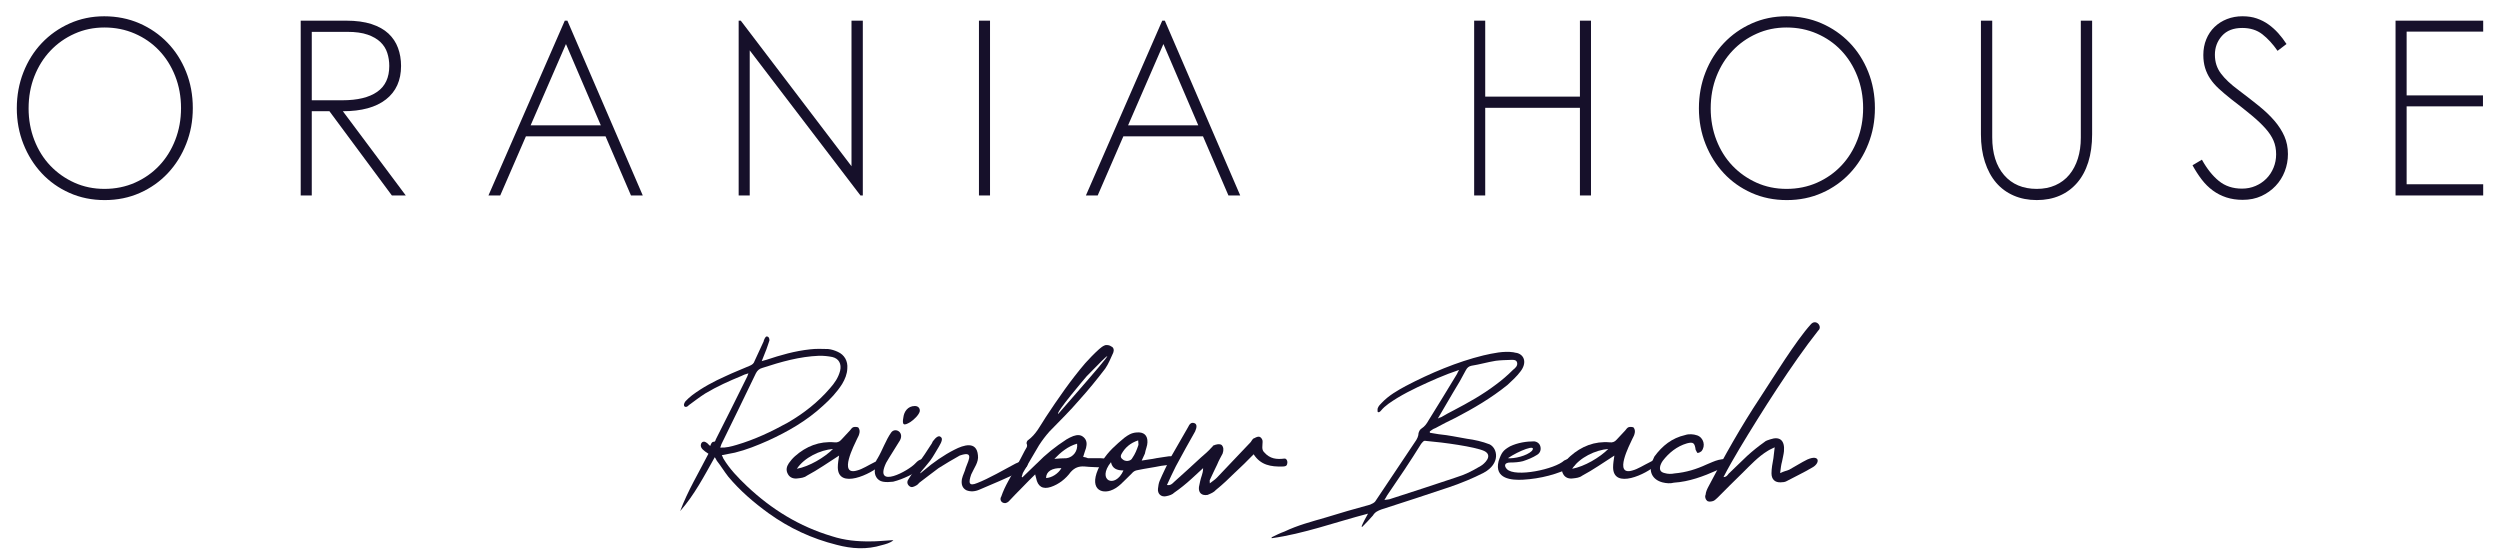 <?xml version="1.0" encoding="UTF-8"?><svg id="Layer_1" xmlns="http://www.w3.org/2000/svg" viewBox="0 0 1746 390"><defs><style>.cls-1{fill:#16102a;}</style></defs><path class="cls-1" d="m11.74,75.64c0-8.95,1.54-17.34,4.61-25.16,3.07-7.82,7.35-14.62,12.83-20.4,5.48-5.78,11.95-10.34,19.42-13.69,7.46-3.34,15.52-5.02,24.19-5.02s17.08,1.64,24.6,4.93c7.51,3.29,14.04,7.79,19.58,13.52,5.54,5.73,9.87,12.5,13,20.32,3.13,7.82,4.69,16.27,4.69,25.33s-1.54,17.17-4.61,24.99c-3.07,7.82-7.35,14.65-12.83,20.49-5.49,5.84-11.99,10.43-19.5,13.77-7.51,3.34-15.71,5.02-24.6,5.02s-17.09-1.67-24.6-5.02c-7.51-3.34-13.98-7.93-19.42-13.77-5.43-5.84-9.68-12.64-12.75-20.4-3.07-7.76-4.61-16.07-4.61-24.91Zm8.23,0c0,7.93,1.34,15.36,4.03,22.27,2.69,6.91,6.42,12.86,11.19,17.85,4.77,4.99,10.37,8.93,16.78,11.82,6.42,2.89,13.41,4.34,20.98,4.34s14.78-1.44,21.31-4.34c6.52-2.89,12.18-6.86,16.95-11.9,4.77-5.04,8.5-11.02,11.19-17.94,2.69-6.91,4.03-14.34,4.03-22.27s-1.37-15.53-4.11-22.44c-2.74-6.91-6.5-12.86-11.27-17.85-4.77-4.99-10.42-8.9-16.95-11.73-6.53-2.83-13.57-4.25-21.14-4.25s-14.43,1.44-20.9,4.34c-6.47,2.89-12.09,6.86-16.86,11.9-4.77,5.04-8.5,10.99-11.19,17.85-2.69,6.86-4.03,14.31-4.03,22.36Z"/><path class="cls-1" d="m241.76,14.43c6.91,0,12.81.79,17.69,2.38s8.83,3.8,11.85,6.63c3.02,2.84,5.24,6.18,6.66,10.03,1.42,3.86,2.14,8.05,2.14,12.58,0,10.09-3.51,17.88-10.53,23.38-7.02,5.5-17.06,8.25-30.11,8.25l43.93,58.83h-9.71l-43.6-58.83h-12.34v58.83h-7.73V14.43h31.76Zm-24.02,55.6h21.39c10.53,0,18.62-1.95,24.27-5.87,5.65-3.91,8.47-9.95,8.47-18.11,0-3.17-.47-6.2-1.4-9.1-.93-2.89-2.52-5.41-4.77-7.57-2.25-2.15-5.24-3.88-8.97-5.18-3.73-1.3-8.45-1.95-14.15-1.95h-24.84v47.78Z"/><path class="cls-1" d="m394.45,14.43h1.81l52.65,122.08h-8.23l-17.77-41.31h-55.61l-17.93,41.31h-8.23l53.31-122.08Zm-23.86,73.11h49.03l-24.35-56.79-24.68,56.79Z"/><path class="cls-1" d="m515.88,136.5V14.43h1.48l77.33,101.67V14.43h7.9v122.08h-1.65l-77.33-101.33v101.33h-7.73Z"/><path class="cls-1" d="m683.7,14.43h7.73v122.08h-7.73V14.43Z"/><path class="cls-1" d="m811.71,14.43h1.81l52.65,122.08h-8.23l-17.77-41.31h-55.61l-17.93,41.31h-8.23l53.31-122.08Zm-23.86,73.11h49.03l-24.35-56.79-24.68,56.79Z"/><path class="cls-1" d="m1029.55,14.43h7.73v53.05h66.14V14.43h7.73v122.08h-7.73v-61.21h-66.14v61.21h-7.73V14.43Z"/><path class="cls-1" d="m1186.52,75.64c0-8.95,1.54-17.34,4.61-25.16,3.07-7.82,7.35-14.62,12.83-20.4,5.48-5.78,11.95-10.34,19.42-13.69,7.46-3.34,15.52-5.02,24.19-5.02s17.08,1.64,24.6,4.93c7.51,3.29,14.04,7.79,19.58,13.52,5.54,5.73,9.87,12.5,13,20.32,3.13,7.82,4.69,16.27,4.69,25.33s-1.54,17.17-4.61,24.99c-3.07,7.82-7.35,14.65-12.83,20.49-5.49,5.84-11.99,10.43-19.5,13.77-7.51,3.34-15.71,5.02-24.6,5.02s-17.09-1.67-24.6-5.02c-7.51-3.34-13.98-7.93-19.42-13.77-5.43-5.84-9.68-12.64-12.75-20.4-3.07-7.76-4.61-16.07-4.61-24.91Zm8.23,0c0,7.93,1.34,15.36,4.03,22.27,2.69,6.91,6.42,12.86,11.19,17.85,4.77,4.99,10.37,8.93,16.78,11.82,6.42,2.89,13.41,4.34,20.98,4.34s14.78-1.44,21.31-4.34c6.52-2.89,12.18-6.86,16.95-11.9,4.77-5.04,8.5-11.02,11.19-17.94,2.69-6.91,4.03-14.34,4.03-22.27s-1.37-15.53-4.11-22.44c-2.74-6.91-6.5-12.86-11.27-17.85-4.77-4.99-10.42-8.9-16.95-11.73-6.53-2.83-13.57-4.25-21.14-4.25s-14.43,1.44-20.9,4.34c-6.47,2.89-12.09,6.86-16.86,11.9-4.77,5.04-8.5,10.99-11.19,17.85-2.69,6.86-4.03,14.31-4.03,22.36Z"/><path class="cls-1" d="m1383.47,14.43h7.9v81.44c0,11.22,2.77,20.04,8.31,26.44,5.54,6.4,13.14,9.61,22.79,9.61,4.83,0,9.16-.85,13-2.55,3.84-1.7,7.07-4.14,9.71-7.31,2.63-3.17,4.63-6.94,6-11.31,1.37-4.36,2.06-9.21,2.06-14.54V14.43h7.9v79.4c0,7.25-.91,13.74-2.71,19.47-1.81,5.73-4.42,10.54-7.82,14.45-3.4,3.91-7.46,6.89-12.18,8.92-4.72,2.04-10.04,3.06-15.96,3.06s-11.3-1.05-16.12-3.15c-4.83-2.1-8.91-5.1-12.26-9.01-3.35-3.91-5.95-8.73-7.81-14.45-1.87-5.72-2.8-12.15-2.8-19.3V14.43Z"/><path class="cls-1" d="m1537.81,111.51c3.51,6.35,7.46,11.31,11.85,14.88,4.39,3.57,9.76,5.35,16.13,5.35,3.4,0,6.55-.62,9.46-1.87,2.91-1.24,5.43-2.95,7.57-5.1,2.14-2.15,3.81-4.7,5.02-7.65,1.21-2.95,1.81-6.06,1.81-9.35,0-3.51-.6-6.69-1.81-9.52-1.21-2.83-3.1-5.7-5.68-8.59-2.58-2.89-5.82-5.95-9.71-9.18-3.9-3.23-8.58-6.94-14.07-11.14-3.29-2.61-6.17-5.04-8.64-7.31-2.47-2.27-4.5-4.59-6.09-6.97-1.59-2.38-2.8-4.93-3.62-7.65-.82-2.72-1.23-5.72-1.23-9.01,0-3.97.68-7.62,2.06-10.97,1.37-3.34,3.29-6.21,5.76-8.59s5.37-4.22,8.72-5.53c3.35-1.3,6.94-1.95,10.78-1.95s7.07.51,10.04,1.53c2.96,1.02,5.68,2.41,8.14,4.17,2.47,1.76,4.74,3.8,6.83,6.12,2.08,2.32,4,4.84,5.76,7.56l-6.25,4.76c-3.29-4.76-6.83-8.61-10.61-11.56-3.78-2.95-8.47-4.42-14.07-4.42-6.14,0-10.86,1.84-14.15,5.53-3.29,3.68-4.93,8.08-4.93,13.18s1.4,9.35,4.19,13.09,6.88,7.6,12.26,11.56c5.27,3.97,10.04,7.68,14.32,11.14,4.28,3.46,7.9,6.91,10.86,10.37,2.96,3.46,5.27,7.06,6.91,10.8s2.47,7.88,2.47,12.41c0,4.2-.74,8.22-2.22,12.07-1.48,3.85-3.62,7.25-6.42,10.2-2.8,2.95-6.12,5.3-9.95,7.06-3.84,1.76-8.17,2.64-13,2.64-4.17,0-7.98-.57-11.44-1.7-3.46-1.14-6.61-2.75-9.46-4.85-2.86-2.1-5.43-4.65-7.73-7.65-2.3-3-4.44-6.32-6.42-9.95l6.58-3.91Z"/><path class="cls-1" d="m1673.05,136.5V14.43h61.21v7.65h-53.47v44.55h53.31v7.65h-53.31v54.41h53.47v7.82h-61.21Z"/><path class="cls-1" d="m518.02,262.49c-8.63,3.52-17.22,7.37-25.51,12.33-3.83,2.44-7.61,5.37-11.4,8.13-.7.74-1.7,1.69-2.9,1.01-.86-.55-.73-2.05.5-3.68,1.41-1.49,2.83-2.81,4.57-4.17,7.27-5.49,15.33-9.76,23.47-13.39,5.56-2.65,11.33-4.84,17.06-7.35,1.51-.68,2.68-1.48,3.24-3.35,2.15-4.53,4.14-9.05,6.28-13.58.06-.83.49-1.21.58-1.71.65-1.23,1.15-2.28,2.52-1.46.67.25,1,1.68.94,2.51-.55,2.04-1.42,3.95-2.1,6.17-.98,2.42-2.07,5.18-3.28,8.28,1.37-.5,2.15-.59,3.07-.87,10.08-3.37,20.06-6.24,30.73-7.38,3.92-.48,8.22-.35,12.53-.22,2.25.22,4.56.92,6.76,1.96,4.7,2.05,7.16,6.51,6.68,11.67-.15,3.96-1.63,7.43-3.61,10.79-3.73,5.88-8.38,10.72-13.25,15.09-11.42,10.6-24.64,18.13-38.34,24.41-7.69,3.41-15.26,6.47-23.29,8.44-3.09.71-5.91,1.05-9.16,1.78.43.93.83,1.54,1.08,2.33,4.4,7.35,10.4,13.51,16.52,19.33,17.26,16.28,36.68,28.19,59.28,34.94,8.78,2.87,17.78,3.73,26.83,3.61,4.93.05,9.63-.53,14.21-.76.78-.1,1.25-.15,1.92.09-2.33,1.76-5.4,2.63-8.02,3.28-10.57,3.27-21.14,2.59-31.66-.22-17.22-4.3-32.89-11.57-47.36-21.95-10.29-7.44-20.05-15.77-28.26-25.61-2.82-3.6-5.22-7.57-8.04-11.17-.41-.77-.85-1.7-1.41-2.46-7.44,13.23-14.25,26.39-24.16,37.62,5.26-14.11,12.94-26.72,19.73-40.03-.88-.71-1.55-.96-2.25-1.53-.73-.73-1.74-1.26-2.33-2.18-1.14-1.5-.89-3.34.11-4.28,1.02-.78,2.15-.59,3.74.69.55.59,1.27,1.32,1.98,1.89.6-1.55,1.05-3.09,2.82-2.97.63-.08.98-1.11,1.07-1.61,7.28-14.53,14.71-29.07,21.95-43.92.25-.52.35-1.03.84-2.24-2.15.59-3.52,1.09-4.71,1.73Zm-3.62,48.24c12.58-3.68,24.3-9.22,35.76-15.55,11.13-6.46,21.14-14.25,29.62-24.16,3.07-3.5,5.65-7.1,6.95-12.02,1.15-4.9-.89-8.6-5.48-9.68-3.09-.61-6.15-.89-9.16-.85-13.76.54-26.66,4.25-39.65,8.48-2.15.59-3.44,1.74-4.48,3.67-7.96,16.74-16.12,33.18-24.12,49.6-.23.69-.47,1.37-.82,2.4,4.15.15,7.69-.78,11.37-1.89Z"/><path class="cls-1" d="m585.13,326.25c0-2.54.45-5.08.89-8.08-7.6,4.85-14.75,9.93-22.56,14.08-1.79,1.39-4.24,1.62-6.26,1.85-2.91.46-5.59-.46-6.93-3-1.56-2.77-.89-5.31.67-7.62,1.34-1.85,2.46-3.23,4.25-4.85,7.82-6.93,16.98-10.62,27.7-9.7,1.56.23,3.35-.23,4.69-1.85,2.01-2.08,4.02-4.39,6.03-6.46.67-.92,1.56-2.08,2.46-2.31.89-.23,2.46-.23,3.35.23.67.92,1.12,2.08.89,3.46-.22,1.62-.89,3-1.79,4.62-1.79,3.93-13.41,26.09.22,21.93,3.57-.92,7.82-3.69,12.07-5.77,1.12-.46,2.46-1.62,3.8-1.39,1.56.46,2.68,2.31.67,3.23-6.7,6.46-30.16,17.54-30.16,1.62Zm-3.35-12.7c-8.94.69-20.11,6-25.25,13.85,8.71-1.62,19.21-7.85,25.25-13.85Z"/><path class="cls-1" d="m623.78,336.41c-2.24.23-4.92.46-7.15,0-4.02-.69-6.26-4.62-5.59-8.54,0-2.54.22-5.54,1.79-7.62,3.35-5.54,5.81-12.93,9.61-18.24,2.91-3.92,10.05.23,5.36,6.7-2.9,4.85-6.03,9.46-8.94,14.54-8.94,18.93,15.86,5.54,20.55.23,6.03-6.7,10.05.92,4.92,3.69-6.48,3.69-13.18,7.39-20.55,9.24Zm18.54-48.94c-.67,2.31-3.8,5.54-6.7,7.39-4.25,2.54-5.81,2.31-4.69-3.46.44-3.69,2.9-7.85,8.04-7.85,2.46,0,3.8,1.85,3.35,3.92Z"/><path class="cls-1" d="m709.35,323.71c9.38-4.39,11.62,1.62,2.9,5.77-9.16,4.38-18.77,8.54-28.15,12.46-3.13,1.39-6.26,1.62-9.16.46-2.68-1.38-3.8-3.92-3.13-7.85.67-3,2.01-5.08,2.68-7.85,2.68-6.7,5.14-11.77-4.24-8.54-4.92,2.77-10.05,5.77-14.75,8.77-4.47,3.23-8.71,6.7-13.4,10.16-.67.69-1.34,1.62-2.46,2.08-1.34.69-3.13,1.85-4.92,0-1.56-1.62-1.12-3.46,0-4.85,2.46-3.69,4.69-7.39,6.93-11.08,2.91-3.92,5.59-8.08,8.27-12.24.67-.92,1.12-1.62,1.56-2.77,2.24-3,4.24-4.39,5.59-3,1.34.92.89,3-1.34,6.7-2.01,3.23-3.8,6.7-6.03,9.7-1.56,2.31-11.84,13.39-4.47,6.93,6.48-5.54,14.08-10.85,21.45-14.54,6.26-3.23,15.42-6.23,16.31,3.92.67,4.85-2.68,8.77-4.69,13.39-2.01,5.77-1.79,8.54,4.24,6,7.82-3,18.99-9.46,26.81-13.62Z"/><path class="cls-1" d="m724.09,323.71c6.26-6.46,12.96-11.77,20.78-16.85,1.56-.92,2.91-1.62,4.69-2.31,2.68-.92,5.14-1.16,7.37.92,2.23,2.08,2.23,4.62,1.56,7.39-.67,2.08-1.34,3.92-2.01,6.23,1.34.23,2.46.46,3.35.92h7.82c1.34,0,2.23,0,3.57.23,1.79.46,2.91,1.85,2.68,3.92-.45,1.38-2.01,2.31-3.57,2.31-4.24-.23-8.71-.23-12.96-.69-3.8-.23-6.7.69-9.61,3.92-3.35,4.62-8.27,8.54-13.85,10.39-5.59,1.85-9.16-.23-10.28-6.23,0-.46-.45-1.15-.67-2.54-3.13,3-6.03,6-8.71,8.77-3.35,3.46-6.7,6.7-9.83,10.16-1.12.92-2.46,1.62-4.24.69-1.56-.92-1.79-2.77-.89-4.15,1.34-3.93,2.91-7.16,4.92-10.85,3.8-6.93,7.82-13.85,11.39-21.01.89-1.85,2.46-3,1.34-5.31,0-.69.44-1.85.89-2.08,5.81-4.16,8.71-10.39,12.51-16.16,8.71-13.16,17.43-25.86,27.7-37.86,2.91-3.23,6.03-6.46,9.61-9.7,1.34-1.16,2.46-2.08,4.24-2.77,1.34-.23,3.13,0,4.25.92,1.79.69,2.01,2.77,1.34,4.39-1.79,3.92-3.35,7.85-5.59,11.08-5.81,7.62-11.84,15.01-18.1,21.93-6.48,7.62-13.63,14.54-20.78,21.93-2.68,3-5.14,6.23-7.37,9.7-3.8,6.23-7.37,12.7-11.17,19.16-.45.92-.45,1.85-.89,2.77,0,.23.45.46.45.46,3.35-3.23,6.48-6.23,10.05-9.7Zm6.48,10.16c4.02-.23,8.49-3,10.72-6.92-6.48-.23-10.72,2.31-10.72,6.92Zm14.3-13.85c4.69-.69,8.04-5.08,7.37-10.16-6.48,1.85-11.4,6-15.86,10.62,2.68-.23,5.59-.46,8.49-.46Zm-5.81-30.94c11.39-13.16,57.19-64.87,19.88-26.32-1.12,1.38-21.9,25.63-19.88,26.32Z"/><path class="cls-1" d="m807.41,320.02c2.46-.46,6.48-.92,9.16-1.38,1.56,0,2.01,0,3.35.46.89.46,1.79,1.85,1.56,3,0,.46-1.56,1.85-2.23,1.85-2.91.69-5.36,1.16-8.27,1.39-5.59,1.15-11.17,1.85-16.53,3-1.56.23-2.91.92-4.02,2.31-6.26,6-9.38,10.16-14.97,12.01-8.04,2.54-16.31-3-5.36-21.01,3.8-6.23,9.38-11.08,15.19-15.93,2.46-1.85,4.92-3.46,8.49-3.69,4.91-.46,7.82,1.85,7.59,6.93,0,2.31-1.34,5.08-1.79,7.85-.67,1.38-1.34,2.77-2.23,4.85,3.57-.69,6.92-.92,10.05-1.62Zm-22.79,8.54c-4.69,0-7.82-1.39-8.71-5.77-10.28,12.7,2.9,18.93,8.71,5.77Zm-1.34-11.54c-.67,1.15-.89,2.54.67,3.69,1.79,1.85,5.81,1.62,6.93-.92,1.79-2.54,3.13-5.77,4.02-8.54.45-.46,0-1.85,0-3.69-5.59,1.85-9.16,5.08-11.62,9.47Z"/><path class="cls-1" d="m862.59,329.94c-4.24,4.16-8.49,8.31-13.4,12.24-1.34,1.62-3.57,2.54-5.81,3.46-4.02.69-6.48-1.38-6.03-5.54.45-2.54,1.12-5.54,2.01-8.08.45-1.39.89-3,.89-5.08-2.68,2.54-5.59,5.08-8.27,7.62-3.8,3.46-7.82,6.7-11.84,9.47-1.34,1.38-3.35,2.08-5.81,2.54-3.35.69-6.03-1.62-5.59-5.31.22-1.85.45-3.69,1.12-5.31,2.24-5.31,5.14-11.08,7.82-16.62,4.02-6.93,8.04-14.08,12.07-21.01.89-1.85,2.01-3.69,4.47-2.77,1.79.69,1.79,2.77.45,5.77-4.47,7.85-8.94,15.93-13.41,24.24-2.01,3.93-4.02,8.31-6.26,13.16,2.46.46,3.8-.92,4.92-2.08,6.26-5.54,12.51-11.31,18.77-17.08,2.68-2.31,5.14-4.39,7.37-6.93.22-.23.89-.69,1.12-1.38,2.68-1.16,4.69-1.38,6.03-.46,1.34,1.39,1.56,3.46.67,6-1.34,2.54-2.68,4.85-3.8,7.62-1.79,3.46-3.35,7.16-5.14,10.85-.22.23,0,.69,0,2.31,2.01-1.62,3.57-2.54,4.91-3.92,8.04-8.31,15.64-16.62,23.68-24.93.67-.92,1.34-2.54,2.68-2.77,1.12-.69,2.91-1.38,3.8-.69,1.12.46,2.01,2.31,1.79,3.46,0,2.31-.89,5.31,1.12,7.16,4.02,4.62,8.71,5.08,14.08,4.39,1.34-.23,2.46,1.62,2.01,3.46-.22,1.85-1.56,2.08-3.35,2.08-8.04.23-15.19-.92-20.11-8.54-4.47,4.62-8.71,8.77-12.96,12.7Z"/><path class="cls-1" d="m1004.32,263.95c-9.67,4.25-19.03,8.32-28.48,14-4.04,2.57-8.39,5.15-11.46,8.94-.44.5-1.62,1.66-2.28.58-.04-.79-.09-2.06.19-2.55.55-1.46,1.73-2.62,2.76-3.62,4.85-5.15,11.01-8.61,16.72-11.72,17.3-9.04,35.89-16.87,54.17-21.35,7.01-1.59,14.18-3.18,21-2.21.62.13,1.56.41,2.64.52,5.3,1.51,6.79,7.18,2.27,12.95-2.47,3.29-5.87,6.47-8.98,9.31-11.44,9.26-23.9,16.5-36.24,22.94-4.83,2.28-9.79,4.89-14.3,7.32-1.37.38-2.7,1.55-3.75,2.23.02.48.04.79.04.95,1.86.24,4.03.62,6.05,1,8.51.89,11.41,1.8,19.79,3.18,5.42.71,10.71,1.91,15.88,3.91,5.62,2.77,7.73,13.48-4.18,19.87-7.37,3.79-15.36,7.07-23.85,9.99-15.93,5.32-31.24,10.4-47.48,15.58-2.42.9-4.54,1.79-5.97,4.24-2.64,2.98-4.84,5.31-7.5,7.97-.16-.15-.31-.15-.47-.3,1.11-2.75,2.67-5.69,4.53-8.95-22.83,5.95-44.95,14.1-67.29,17.16l-.03-.64c3.16-1.57,6.03-2.97,9.06-4.06,9.2-4.39,18.79-6.88,28.52-9.7,10.18-3.16,20.51-6.16,31.16-9.03,1.35-.7,3.03-1.09,4.03-2.88,9.38-14.1,19.06-28.38,28.29-42.31.72-1.15,1.13-2.28,1.39-3.4.05-2.39,1.2-4.03,2.41-4.72,2.09-1.37,3.4-3.17,4.68-5.46,6.61-10.64,13.36-21.6,19.95-32.55.28-.65.56-1.3,1.42-2.77-5.46,1.84-10.15,3.64-14.69,5.59Zm-33.95,84.73c15.33-4.98,30.36-9.79,45.53-14.92,8.2-2.59,11.49-4.43,18.23-8.33,2.26-1.28,9.09-7.22,2.42-10.48-6.57-2.97-28.38-5.98-40.74-7.02-1.56-.41-2.12.73-3.3,2.06-7.61,12.27-15.56,24.08-23.8,36.06-.43.82-.85,1.63-1.86,3.11,1.68-.23,2.6-.28,3.52-.48Zm36.09-57.3c2.85-1.72,5.86-3.28,8.87-4.85,9.93-5.22,20-10.76,29.53-18.02,4.18-3.05,8.18-6.57,11.86-10.23,1.49-1.18,3.27-2.69,2.86-4.9-.41-2.21-2.71-2.11-4.09-2.05-3.69.16-7.38.17-10.9.65-5.5.88-11.28,2.57-16.94,3.46-1.83.4-2.87,1.24-3.87,3.04-2.69,5.21-5.69,10.44-8.86,15.51-3.29,5.72-6.73,11.44-10.73,18.3,1.35-.7,1.66-.71,2.27-.9Z"/><path class="cls-1" d="m1096.44,320.01c1.79-.23,2.91,0,3.8,1.62.67,1.62,0,3.23-1.34,3.92-10.95,5.77-23.24,8.77-35.08,9.47-8.04.46-20.33-.46-17.2-12.93,2.01-6,3.13-7.62,8.04-10.39,5.36-2.54,11.39-3.46,16.76-3.46,2.23.23,4.02,1.62,4.47,3.92.45,2.31-.45,4.38-2.46,5.54-2.91,1.85-6.26,3.23-9.83,4.39-2.68.69-5.81.92-8.71.92-4.47,0-4.47,2.54-2.46,4.62,5.81,6,33.74,0,39.99-6,1.34-.69,2.68-1.15,4.02-1.62Zm-43.34,0c4.47.46,13.18-1.62,16.76-5.08,4.02-5.31-9.38,0-16.76,5.08Z"/><path class="cls-1" d="m1126.59,326.25c0-2.54.45-5.08.89-8.08-7.6,4.85-14.75,9.93-22.56,14.08-1.79,1.39-4.24,1.62-6.26,1.85-2.91.46-5.59-.46-6.93-3-1.56-2.77-.89-5.31.67-7.62,1.34-1.85,2.46-3.23,4.25-4.85,7.82-6.93,16.98-10.62,27.7-9.7,1.56.23,3.35-.23,4.69-1.85,2.01-2.08,4.02-4.39,6.03-6.46.67-.92,1.56-2.08,2.46-2.31.89-.23,2.46-.23,3.35.23.67.92,1.12,2.08.89,3.46-.22,1.62-.89,3-1.79,4.62-1.79,3.92-13.41,26.09.22,21.93,3.57-.92,7.82-3.69,12.07-5.77,1.12-.46,2.46-1.62,3.8-1.38,1.56.46,2.68,2.31.67,3.23-6.7,6.46-30.16,17.54-30.16,1.62Zm-3.35-12.7c-8.94.69-20.11,6-25.25,13.85,8.71-1.62,19.21-7.85,25.25-13.85Z"/><path class="cls-1" d="m1199.42,328.33c-9.83,4.39-19.66,8.08-30.38,8.77-2.46.69-5.36.46-8.04-.23-6.92-1.85-10.05-7.62-6.92-15.01.45-.92.89-2.08,1.34-3,5.59-7.62,12.29-12.93,21.45-15.01,2.68-.92,5.81-.69,8.49.23,4.47,1.62,6.03,7.39,2.91,11.08-.67.46-1.56,1.16-2.68,1.16-.45,0-.89-1.62-1.34-2.08-.67-4.85-1.56-5.77-6.03-4.62-7.15,2.08-12.73,6.7-16.98,12.24-.67.92-1.12,1.85-1.56,3-.89,3-.22,4.85,2.9,5.54,2.24.69,4.69.69,6.93.23,8.04-.69,15.42-3,22.34-6.23,2.9-1.16,5.59-2.54,8.49-3.23,7.37-1.85,8.49,1.62,2.24,5.54-.89.69-2.01,1.16-3.13,1.62Z"/><path class="cls-1" d="m1234.5,314.93c-6.48,3.93-12.06,9.93-17.65,15.47-5.81,5.77-11.62,11.31-17.2,17.08-1.12.92-2.23,2.31-3.57,2.54-1.56.46-3.35.46-4.02-.46-.89-.69-1.56-2.77-.89-3.92.22-2.31,1.12-4.16,2.24-6.23,10.95-21.01,22.79-42.02,35.97-61.87,8.94-13.62,24.8-39.48,35.3-51.02,3.57-4.16,8.49,1.62,5.14,4.39-18.1,22.86-39.99,57.49-54.96,82.42-3.8,6.46-7.6,12.93-11.17,19.85,2.01,0,2.68-1.15,3.57-2.31,4.47-4.16,8.71-8.54,12.96-12.47,3.8-3.46,7.82-6.7,12.07-9.7.89-.92,2.68-1.38,4.02-1.85,6.7-2.31,10.28.69,9.61,8.31-.22,2.31-.89,4.62-1.34,7.16-.67,2.31-.89,4.62-1.34,8.08,2.46-1.16,4.47-1.62,6.26-2.31,4.25-2.31,8.49-5.08,12.73-7.16,8.94-3.92,9.16,2.77,3.13,5.77-5.81,3.46-11.84,6.23-17.87,9.47-.89.46-2.24.69-3.8.69-4.02.23-6.48-2.08-6.48-6.23,0-3.46.67-6.92,1.34-10.62.22-2.08.45-4.38.89-7.62-2.24,1.16-3.57,1.62-4.92,2.54Z"/></svg>